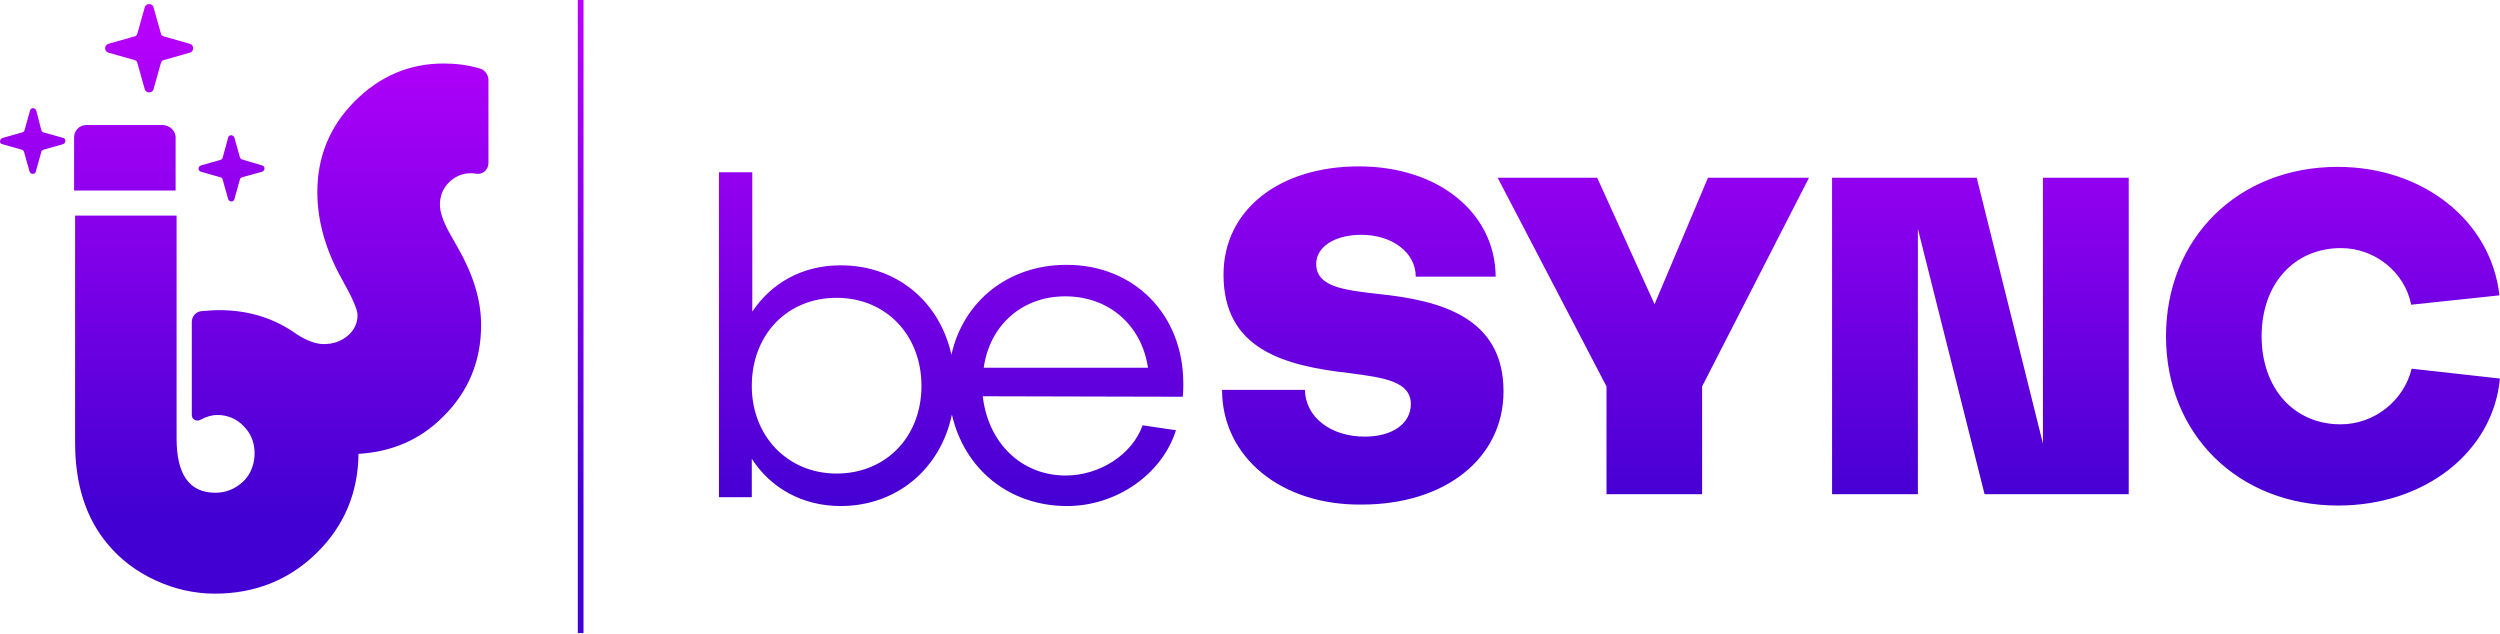 <svg width="2197" height="557" viewBox="0 0 2197 557" fill="none" xmlns="http://www.w3.org/2000/svg">
<path fill-rule="evenodd" clip-rule="evenodd" d="M507.779 556.312V0H512.779V556.312H507.779ZM1073.94 342.612H1146.76C1147.2 366.404 1169.17 383.708 1199.34 383.708C1223.9 383.708 1239.85 372.028 1239.85 355.157C1239.85 335.056 1215.84 331.868 1186.97 328.036L1185.98 327.904C1128.67 321.415 1075.23 307.139 1075.23 241.386C1075.23 184.284 1124.36 146.216 1194.17 146.216C1263.98 146.216 1313.97 186.879 1314.4 243.116H1244.16C1244.16 221.919 1223.47 206.346 1196.32 206.346C1172.62 206.346 1156.68 217.161 1156.68 231.869C1156.68 251.768 1179.95 254.796 1210.54 258.257C1265.7 263.88 1321.29 278.588 1321.29 343.91C1321.29 402.742 1270.01 443.406 1196.75 443.406C1125.65 444.271 1073.94 401.444 1073.94 342.612ZM631.802 436.917H660.243H660.674V403.175C677.049 428.698 705.06 444.703 738.673 444.703C788.134 444.703 826.529 412.013 836.527 364.303C847.46 412.24 886.76 444.703 937.763 444.703C981.287 444.703 1021.36 416.585 1033.43 378.084L1004.13 373.759C995.077 399.281 966.635 417.883 936.47 417.883C897.686 417.883 868.383 389.332 863.643 348.236L1039.46 348.668C1039.89 344.342 1039.89 340.449 1039.89 336.988C1039.89 276.426 996.8 232.734 937.332 232.734C885.719 232.734 846.406 265.028 836.123 311.74C825.629 264.906 788.137 233.166 738.673 233.166C705.06 233.166 677.911 248.74 661.105 273.83V151.407H631.802V436.917ZM660.674 339.151C660.674 294.162 691.701 261.717 735.225 261.717C778.318 261.717 809.776 294.162 809.776 339.151C809.776 384.141 778.318 416.152 735.225 416.152C692.132 416.152 660.674 383.275 660.674 339.151ZM936.039 260.42C974.823 260.42 1003.26 285.943 1008.87 323.145H864.505C869.676 285.943 898.117 260.42 936.039 260.42ZM1495.82 339.584L1589.76 156.165H1500.99L1454.02 267.341L1403.6 156.165H1316.12L1411.79 339.584V434.321H1495.82V339.584ZM1795.32 389.764V156.165H1870.73V434.321H1744.04L1685.43 201.155V434.321H1610.02V156.165H1737.14L1795.32 389.764ZM2054.74 444.271C2131.01 444.271 2190.91 397.118 2196.94 332.662L2119.38 324.01C2112.48 352.129 2086.63 372.893 2056.89 372.893C2015.95 372.893 1987.51 341.314 1987.51 295.46C1987.51 249.605 2015.95 218.026 2057.32 218.026C2087.06 218.026 2113.34 239.223 2118.95 267.774L2196.51 259.554C2189.19 194.233 2129.72 146.648 2054.31 146.648C1966.83 146.648 1903.48 209.374 1903.48 295.46C1903.48 381.545 1966.83 444.271 2054.74 444.271ZM418.491 152.705C416.767 152.272 415.043 152.272 413.32 152.272C405.994 152.272 399.53 155.3 394.359 160.491C389.187 165.682 386.602 172.171 386.602 179.958C386.602 186.447 389.618 195.098 395.22 205.048L402.546 218.026C415.905 241.386 422.8 263.88 422.8 285.51C422.8 317.522 411.596 344.342 389.187 366.404C368.934 386.736 343.94 397.118 315.067 398.849C314.636 433.023 302.57 462.007 278.438 485.799C254.306 509.592 224.141 521.705 188.804 521.705C171.136 521.705 153.468 517.811 136.662 510.025C119.855 502.238 106.066 491.856 94.861 478.445C75.469 455.518 65.989 425.669 65.989 388.899V189.475H155.192V385.438C155.192 417.018 166.396 433.023 189.235 433.023C198.716 433.023 206.904 429.563 213.798 423.074C220.693 416.585 224.141 406.635 223.71 396.686C223.279 388.034 220.262 380.68 214.229 374.624C208.196 368.135 200.009 364.674 190.959 364.674C186.65 364.674 181.479 365.972 175.876 369C172.429 370.73 168.551 368.567 168.551 364.674V282.914C168.551 277.723 172.429 273.83 177.169 273.397C178.091 273.331 178.993 273.265 179.873 273.201L179.937 273.196L179.958 273.194L179.959 273.194C184.802 272.839 188.985 272.532 192.252 272.532C218.108 272.532 240.947 279.454 260.77 293.729C269.389 299.353 277.576 302.381 284.471 302.381C293.09 302.381 299.985 299.785 305.587 295.027C311.189 290.268 314.205 284.212 314.205 276.858C314.205 272.1 309.465 261.285 300.416 245.279C286.195 219.756 278.869 194.233 278.869 168.71C278.869 137.996 289.642 111.176 311.62 89.114C333.597 67.052 359.453 55.804 390.049 55.804C400.392 55.804 411.165 57.102 421.507 60.13C426.247 61.428 429.264 65.754 429.264 70.512V143.188C429.264 149.244 424.093 153.57 418.491 152.705ZM2.211 126.749L19.017 131.508C19.879 131.508 20.741 132.373 21.172 133.671L25.912 150.542C26.774 153.57 31.084 153.57 31.515 150.542L36.255 133.671C36.255 132.805 37.117 131.94 38.409 131.508L55.216 126.749C58.232 125.884 58.232 121.558 55.216 121.125L38.409 116.367C37.548 116.367 36.686 115.502 36.255 114.204L31.945 97.333C31.084 94.305 26.774 94.305 26.343 97.333L21.603 114.204C21.603 115.069 20.741 115.934 19.448 116.367L2.642 121.125C-0.805 121.991 -0.805 126.317 2.211 126.749ZM118.132 52.776L95.292 46.287C91.414 44.989 91.414 39.798 95.292 38.501L118.132 32.012C119.424 32.012 120.286 30.714 120.717 29.416L127.181 6.489C128.043 2.596 134.076 2.596 134.938 6.489L141.402 29.416C141.402 30.714 142.695 31.579 143.988 32.012L166.827 38.501C170.705 39.366 170.705 45.422 166.827 46.287L143.988 52.776C142.695 52.776 141.833 54.074 141.402 55.372L134.938 78.299C134.076 82.192 128.043 82.192 127.181 78.299L120.717 55.372C120.717 54.074 119.424 53.209 118.132 52.776ZM176.738 150.974L193.545 155.733C194.407 155.733 195.268 156.598 195.699 157.896L200.44 174.767C201.301 177.795 205.611 177.795 206.042 174.767L210.782 157.896C210.782 157.03 211.644 156.165 212.937 155.733L230.174 150.974C233.19 150.109 233.19 145.783 230.174 145.351L212.937 140.159C212.075 140.159 211.213 139.294 210.782 137.996L206.042 121.125C205.18 118.097 200.87 118.097 200.44 121.125L195.699 138.429C195.699 139.294 194.837 140.159 193.545 140.592L176.738 145.351C173.722 146.216 173.722 150.109 176.738 150.974ZM75.9 109.878H142.695C149.159 109.878 154.761 115.069 154.33 121.558V167.413H65.127V120.693C65.127 114.637 69.867 109.878 75.9 109.878Z" fill="url(#paint0_linear_1_121)"/>
<defs>
<linearGradient id="paint0_linear_1_121" x1="1171.4" y1="447.701" x2="1171.4" y2="0.036" gradientUnits="userSpaceOnUse">
<stop stop-color="#4300D2"/>
<stop offset="1" stop-color="#BD00FF"/>
</linearGradient>
</defs>
</svg>

